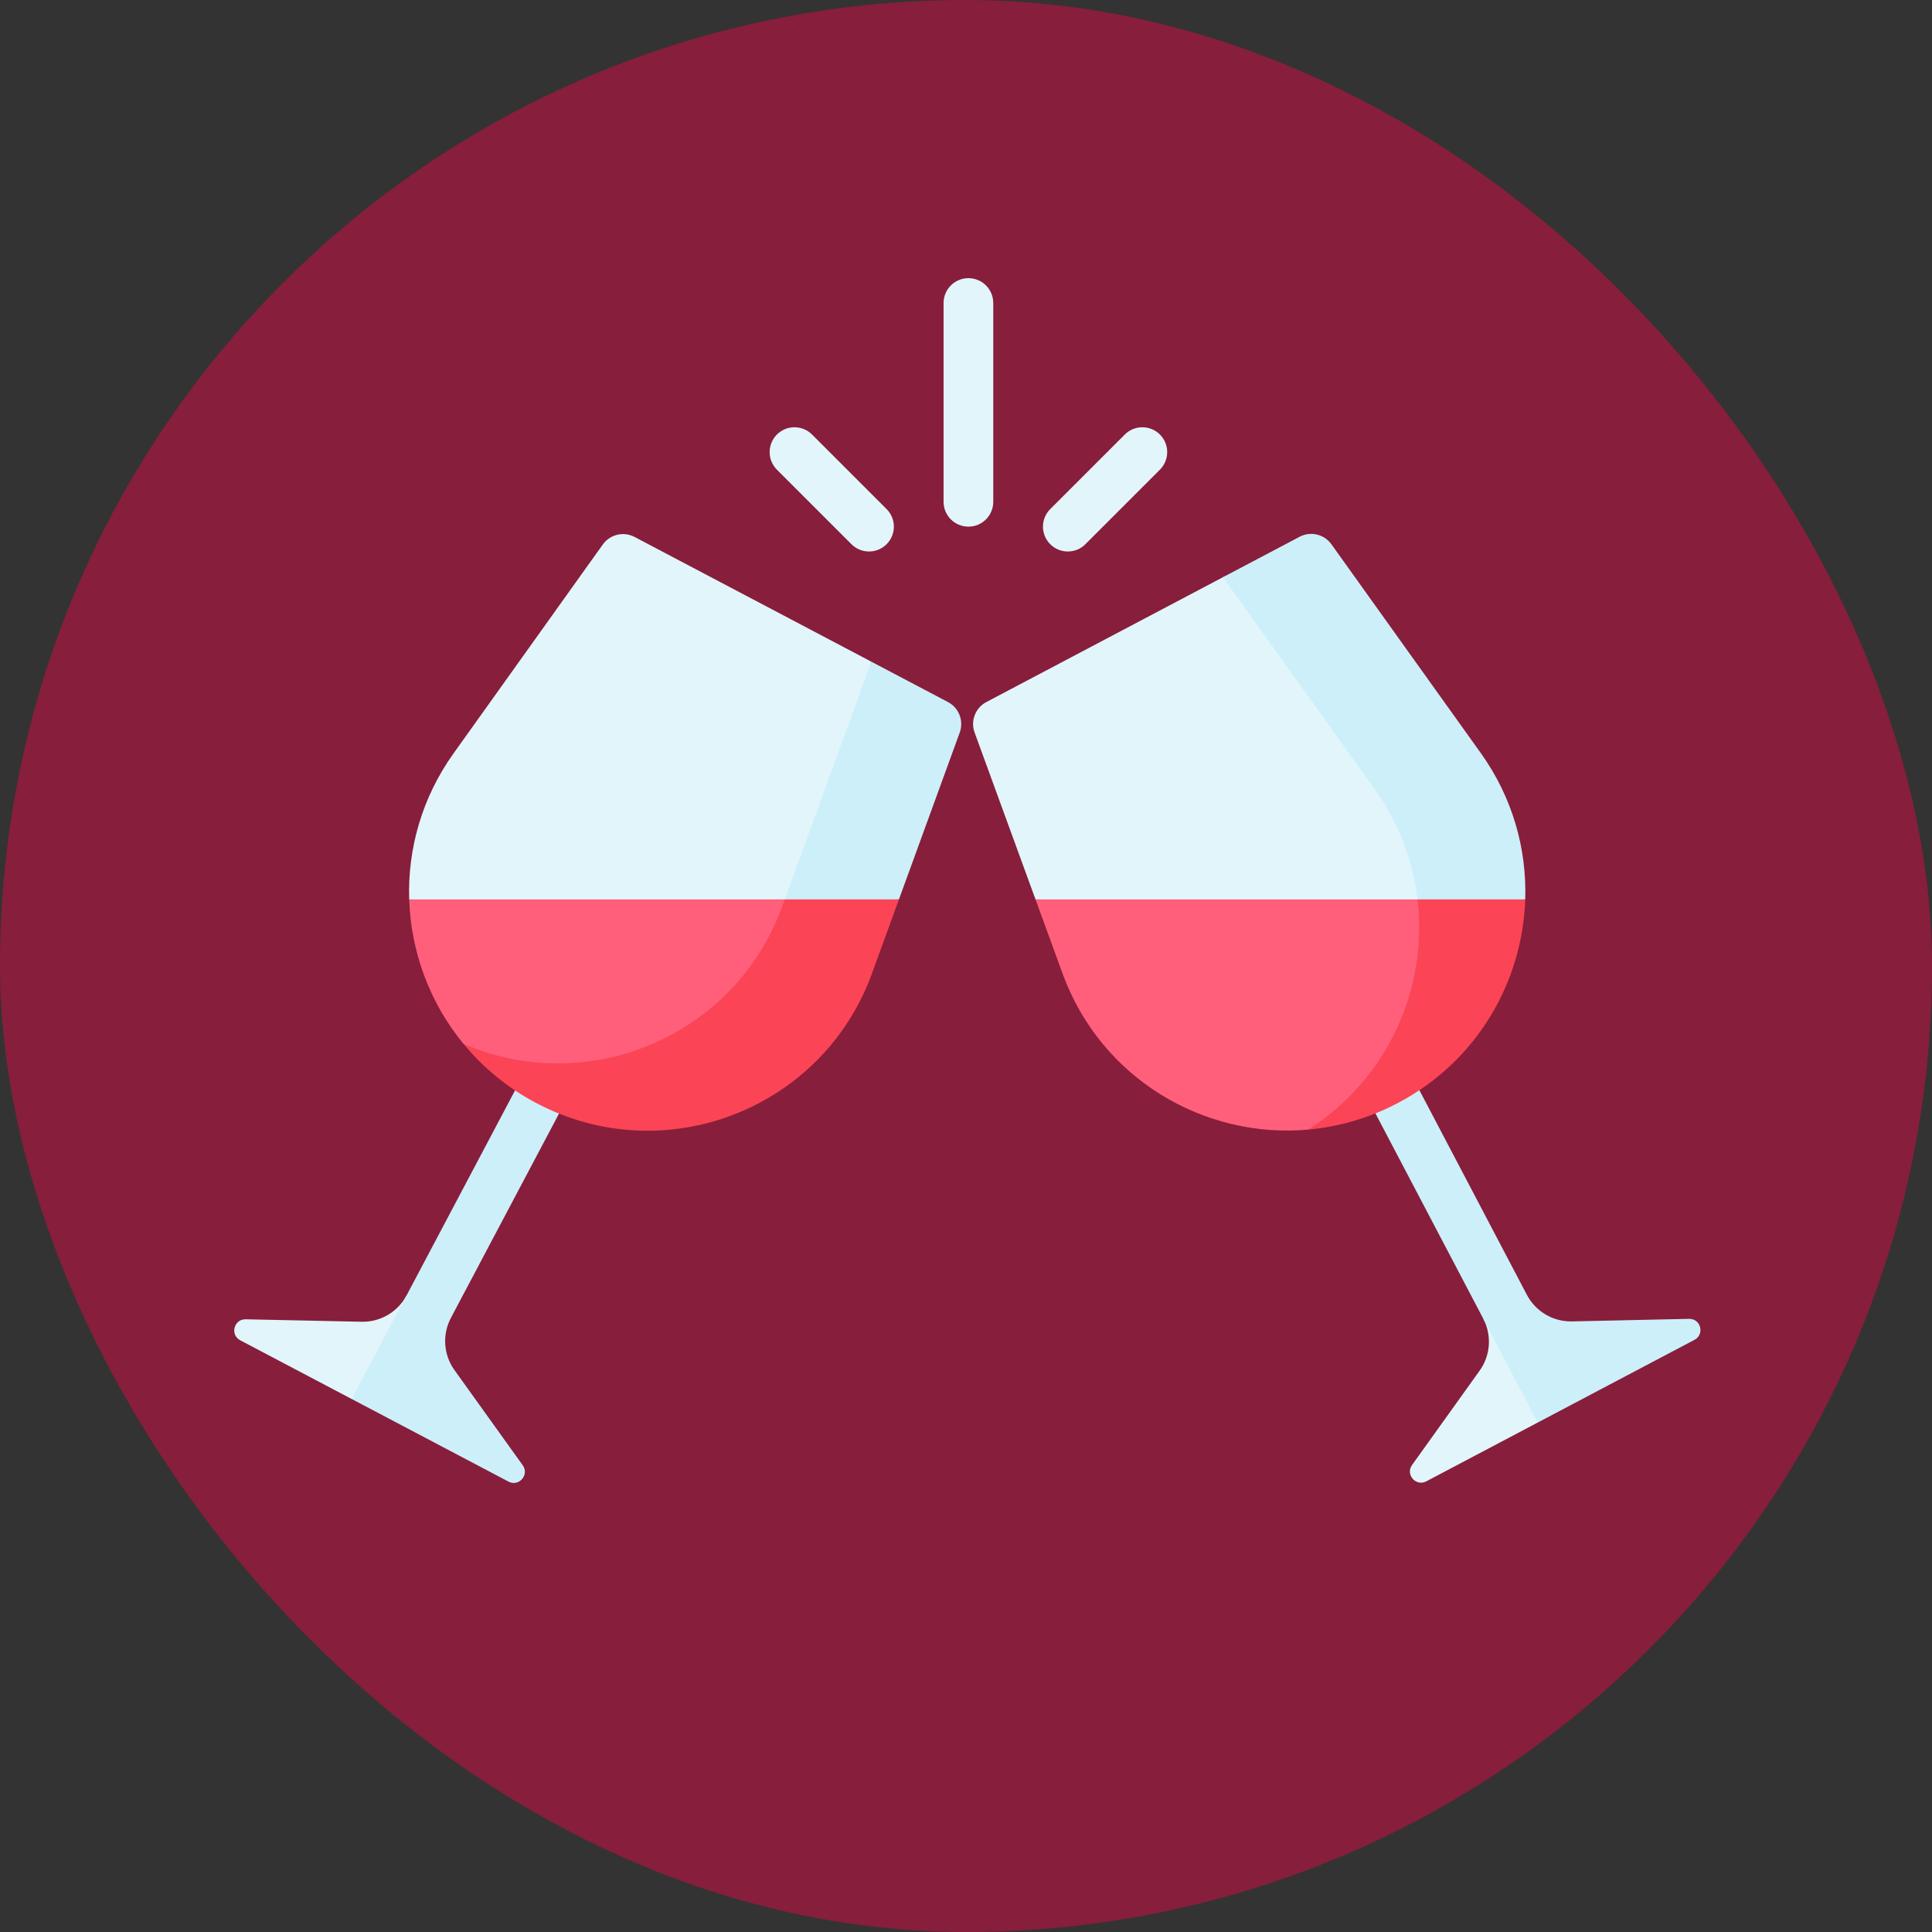 <?xml version="1.0" encoding="UTF-8"?>
<svg xmlns="http://www.w3.org/2000/svg" width="512" height="512" viewBox="0 0 512 512" fill="none">
  <rect x="0" y="0" width="512" height="512" fill="#333333" stroke="none"/>
  <rect width="512" height="512" rx="256" fill="#871E3B"></rect>
  <path d="M107.761 343.271C105.432 347.672 100.819 350.384 95.841 350.278L65.097 349.626C61.984 349.56 60.904 353.736 63.659 355.188L93.217 370.759L107.333 363.929L107.761 343.271Z" fill="#E1F5FB"></path>
  <path d="M138.529 388.31L120.438 363.091C117.525 359.031 117.162 353.671 119.498 349.254L154.365 283.362L142.722 277.196L93.217 370.757L134.757 392.641C137.512 394.092 140.345 390.84 138.529 388.31Z" fill="#CCEFFA"></path>
  <path d="M230.921 175.355L168.174 142.3C165.261 140.766 161.661 141.619 159.747 144.299L120.199 199.649C111.769 211.45 108.014 225.039 108.439 238.341L211.834 260.083L230.921 175.355Z" fill="#E1F5FB"></path>
  <path d="M251.221 186.05L230.921 175.356L207.282 240.252L238.233 238.342L254.339 194.13C255.465 191.036 254.134 187.585 251.221 186.05Z" fill="#CCEFFA"></path>
  <path d="M393.071 349.447C395.386 353.856 395.017 359.194 392.117 363.242L374.207 388.24C372.394 390.77 375.229 394.021 377.983 392.568L407.531 376.979L410.948 361.291L393.071 349.447Z" fill="#E1F5FB"></path>
  <path d="M447.617 349.508L416.587 350.185C411.591 350.295 406.964 347.566 404.64 343.143L369.974 277.145L358.309 283.267L407.532 376.978L449.058 355.069C451.812 353.616 450.73 349.441 447.617 349.508Z" fill="#CCEFFA"></path>
  <path d="M369.907 262.887C369.907 262.887 395.62 243.107 372.129 210.275L332.547 154.947C330.631 152.269 327.031 151.419 324.119 152.955L261.393 186.048C258.48 187.585 257.151 191.036 258.28 194.13L274.416 238.341L369.907 262.887Z" fill="#E1F5FB"></path>
  <path d="M392.422 199.569L352.84 144.241C350.923 141.563 347.324 140.712 344.411 142.248L324.118 152.955L364.305 209.127C372.829 221.041 376.575 234.774 376.057 248.194L404.2 238.343C404.637 225.011 400.879 211.39 392.422 199.569Z" fill="#CCEFFA"></path>
  <path d="M256.64 139.566C253 139.566 250.055 136.618 250.055 132.981V80.301C250.055 76.664 253 73.716 256.64 73.716C260.28 73.716 263.225 76.664 263.225 80.301V132.981C263.225 136.618 260.28 139.566 256.64 139.566Z" fill="#E1F5FB"></path>
  <path d="M230.3 146.151C228.615 146.151 226.93 145.508 225.644 144.222L205.889 124.467C203.317 121.895 203.317 117.728 205.889 115.155C208.461 112.582 212.628 112.583 215.201 115.155L234.956 134.91C237.528 137.482 237.528 141.649 234.956 144.222C233.669 145.508 231.985 146.151 230.3 146.151Z" fill="#E1F5FB"></path>
  <path d="M282.98 146.152C281.295 146.152 279.611 145.509 278.324 144.222C275.752 141.65 275.752 137.483 278.324 134.911L298.079 115.156C300.651 112.584 304.818 112.584 307.391 115.156C309.964 117.727 309.963 121.895 307.391 124.467L287.636 144.222C286.35 145.509 284.665 146.152 282.98 146.152Z" fill="#E1F5FB"></path>
  <path d="M274.416 238.342L281.603 258.035C291.759 285.862 319.094 301.817 346.634 299.362C346.634 299.362 362.572 295.2 368.917 289.259C392.158 267.501 388.367 246.568 388.367 246.568L375.662 238.342H274.416Z" fill="#FF5F7A"></path>
  <path d="M404.201 238.342H375.663C378.446 261.8 367.847 285.973 346.634 299.362C354.708 298.639 362.822 296.331 370.502 292.28C391.535 281.184 403.486 260.15 404.201 238.342Z" fill="#FB4455"></path>
  <path d="M108.439 238.342C108.883 252.195 113.86 265.737 122.817 276.621C122.817 276.621 136.219 285.283 143.924 289.342C166.176 297.501 205.643 289.492 218.757 253.491L207.977 238.342H108.439Z" fill="#FF5F7A"></path>
  <path d="M207.977 238.342L207.282 240.252C194.734 274.698 155.844 290.92 122.818 276.621C127.98 282.898 134.47 288.289 142.176 292.349L142.177 292.349C176.075 310.207 217.941 294.051 231.055 258.05L238.234 238.343H207.977V238.342Z" fill="#FB4455"></path>
</svg>
